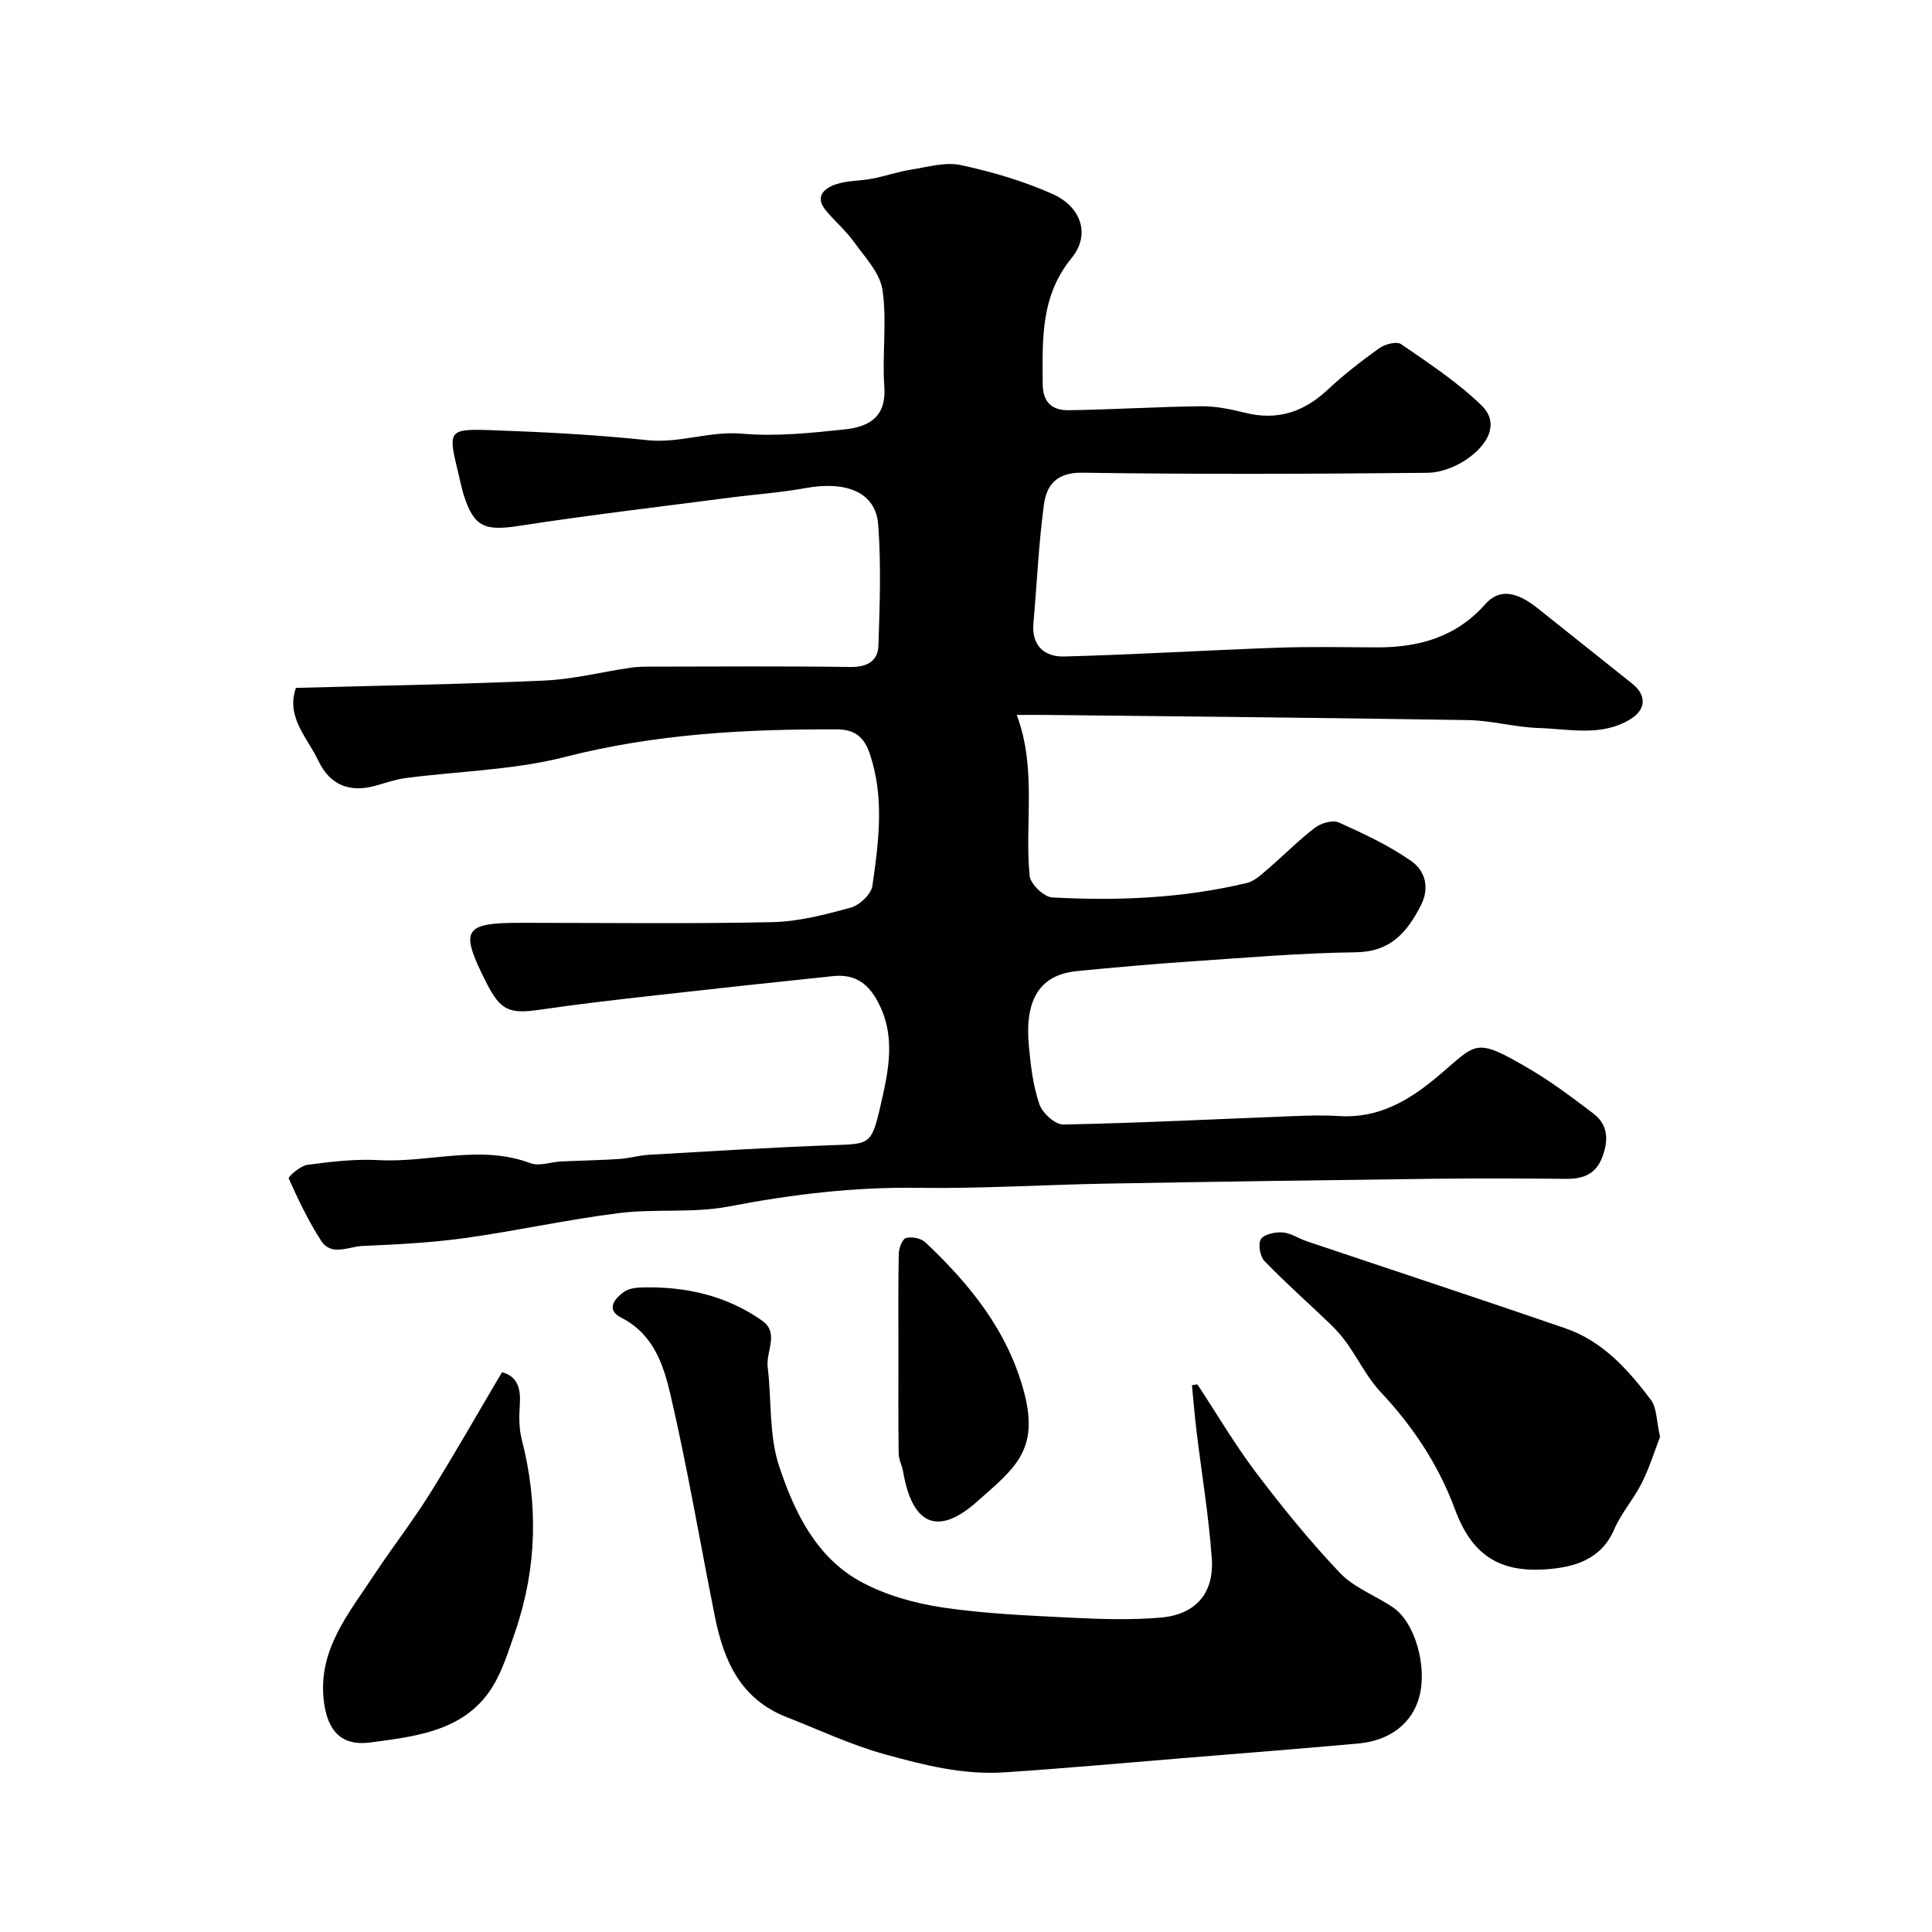 <svg enable-background="new 0 0 400 400" viewBox="0 0 400 400" xmlns="http://www.w3.org/2000/svg"><g fill="#010103"><path d="m61.27 142.42c17.58-.48 34.54-.76 51.48-1.52 5.97-.27 11.88-1.79 17.83-2.66 1.47-.22 2.98-.22 4.47-.22 13.66-.02 27.33-.12 40.99.07 3.47.05 5.72-1.18 5.83-4.45.27-8.35.58-16.74-.05-25.05-.5-6.61-6.52-9.09-15.02-7.54-5.15.94-10.4 1.29-15.59 1.97-14.58 1.9-29.19 3.61-43.71 5.85-7.11 1.1-9.37.3-11.49-6.4-.44-1.39-.71-2.84-1.06-4.26-2.26-9.2-2.25-9.46 6.98-9.14 10.71.38 21.43.93 32.08 2.06 6.7.71 12.93-1.94 19.65-1.34 7.01.62 14.21-.15 21.26-.89 5.36-.57 8.6-2.85 8.17-8.84-.48-6.66.58-13.47-.38-20.02-.52-3.57-3.68-6.84-5.97-10.03-1.7-2.37-4.01-4.29-5.86-6.57-2.25-2.79-.11-4.49 2.08-5.25 2.42-.84 5.16-.72 7.72-1.22 2.69-.52 5.3-1.44 8-1.86 3.4-.54 7.04-1.62 10.25-.93 6.46 1.39 12.93 3.29 18.96 5.97 5.99 2.66 7.91 8.45 4.01 13.22-6.51 7.96-6.06 16.89-6.02 26.1.02 4.02 2.12 5.5 5.38 5.46 9.1-.12 18.19-.72 27.29-.82 3.06-.04 6.2.59 9.19 1.34 6.68 1.68 12.16-.11 17.11-4.73 3.35-3.13 6.99-5.97 10.71-8.63 1.17-.84 3.6-1.47 4.52-.84 5.76 3.97 11.7 7.86 16.68 12.71 3.32 3.23 2.03 7.42-2.76 10.9-2.35 1.7-5.6 3-8.46 3.03-23.83.24-47.66.33-71.48-.02-5.32-.08-7.39 2.58-7.93 6.62-1.09 8.13-1.45 16.37-2.17 24.55-.42 4.73 2.37 6.99 6.41 6.88 14.71-.4 29.4-1.29 44.11-1.82 6.82-.24 13.66-.1 20.49-.07 8.72.04 16.48-2.09 22.54-8.94 2.84-3.21 6.35-2.73 10.84.84 6.53 5.21 13.07 10.41 19.59 15.62 3.02 2.41 2.89 5.37-.46 7.4-5.97 3.61-12.55 1.97-18.88 1.78-4.88-.15-9.74-1.56-14.62-1.64-29.09-.48-58.19-.74-87.29-1.07-1.81-.02-3.61 0-6.18 0 4.19 11.26 1.59 22.4 2.67 33.33.17 1.69 2.96 4.36 4.66 4.45 13.54.75 27.05.18 40.31-2.99 1.63-.39 3.08-1.81 4.43-2.97 3.26-2.79 6.27-5.88 9.67-8.47 1.25-.95 3.67-1.66 4.93-1.09 5.18 2.33 10.41 4.77 15.03 8.01 2.78 1.95 3.9 5.42 1.95 9.2-2.88 5.58-6.27 9.57-13.45 9.67-11.37.15-22.74 1.12-34.09 1.89-7.87.53-15.74 1.23-23.6 2-7.66.75-10.93 5.75-10 15.57.38 4.05.87 8.19 2.17 12 .62 1.82 3.26 4.23 4.95 4.2 15.71-.31 31.41-1.11 47.11-1.72 3.33-.13 6.68-.25 9.99-.03 8.13.52 14.45-3.19 20.35-8.15 8.31-6.98 7.54-8.36 19.05-1.62 4.63 2.71 8.95 5.98 13.23 9.23 3.16 2.39 3.17 5.69 1.82 9.16s-4 4.41-7.46 4.38c-9.33-.09-18.66-.13-27.99-.01-22.43.27-44.86.6-67.29 1-12.95.23-25.9 1.06-38.84.87-13.28-.2-26.22 1.36-39.23 3.86-7.4 1.42-15.23.43-22.76 1.37-10.68 1.34-21.23 3.69-31.9 5.17-6.99.97-14.09 1.33-21.15 1.63-2.87.12-6.44 2.21-8.57-1.06-2.64-4.07-4.75-8.5-6.73-12.93-.15-.33 2.4-2.6 3.85-2.8 4.89-.65 9.88-1.25 14.78-.98 10.46.58 20.99-3.29 31.43.64 1.81.68 4.2-.26 6.33-.36 3.99-.19 7.99-.25 11.98-.51 2.11-.14 4.18-.76 6.29-.88 12.52-.72 25.05-1.51 37.58-1.97 7.94-.29 8.39.05 10.23-7.93 1.71-7.41 3.49-15.01-.88-22.46-2.18-3.71-5.02-5.03-8.95-4.62-12.23 1.28-24.45 2.59-36.67 3.97-7.97.9-15.95 1.8-23.89 2.97-6.48.95-8.25.21-11.29-5.85-5.41-10.78-4.59-12.13 7.34-12.13 17.33 0 34.67.23 51.99-.14 5.45-.12 10.95-1.55 16.26-3.01 1.83-.5 4.22-2.77 4.47-4.51 1.3-9.08 2.53-18.23-.53-27.31-1.16-3.45-3.07-5.07-6.79-5.08-18.96-.07-37.7.94-56.28 5.7-10.69 2.74-22.02 2.94-33.05 4.38-2.07.27-4.1.99-6.13 1.56-5.36 1.51-9.46-.01-11.92-5.12-2.27-4.82-6.78-9.06-4.65-15.11z"/><path d="m247.91 286.62c4.03 6.12 7.75 12.46 12.16 18.29 5.45 7.19 11.16 14.24 17.37 20.76 2.94 3.09 7.41 4.69 11.03 7.17 4.48 3.08 7.03 12.08 5.41 18.34-1.43 5.54-6.01 9.2-12.71 9.8-12.12 1.09-24.24 2.04-36.37 3.03-12.3 1.01-24.59 2.13-36.91 2.94-8.44.55-16.47-1.47-24.62-3.72-7.1-1.96-13.59-5.05-20.34-7.69-9.63-3.75-13.07-11.68-14.91-20.8-3.08-15.33-5.67-30.78-9.21-46-1.43-6.14-3.52-12.53-10.14-15.9-3.29-1.67-1.5-3.93.53-5.38.98-.7 2.48-.88 3.75-.91 8.98-.23 17.46 1.67 24.87 6.9 3.56 2.52.73 6.37 1.12 9.58.84 6.84.24 14.1 2.36 20.49 3.12 9.44 7.63 18.89 16.92 23.95 5.13 2.8 11.17 4.48 16.99 5.35 8.94 1.33 18.03 1.67 27.08 2.13 6.01.3 12.08.46 18.06-.05 7.14-.61 11.04-5.01 10.54-12.19-.62-8.8-2.09-17.54-3.15-26.32-.39-3.19-.64-6.4-.96-9.6.37-.06.75-.11 1.13-.17z"/><path d="m343.7 297.48c-1.07 2.76-2.15 6.28-3.77 9.53-1.65 3.32-4.24 6.19-5.7 9.58-2.69 6.25-8.13 7.85-13.83 8.3-10.08.8-15.69-3.02-19.18-12.43-3.41-9.21-8.68-17.13-15.39-24.27-2.73-2.91-4.55-6.67-6.88-9.97-1.03-1.46-2.22-2.83-3.51-4.07-4.53-4.36-9.26-8.52-13.62-13.03-.94-.97-1.41-3.58-.76-4.57.68-1.04 2.98-1.5 4.52-1.39 1.7.13 3.31 1.28 5 1.84 17.83 6 35.71 11.88 53.51 18.01 7.7 2.65 13 8.55 17.72 14.83 1.23 1.65 1.12 4.32 1.89 7.64z"/><path d="m103.94 284.09c3.31.93 3.91 3.49 3.68 6.81-.16 2.36-.18 4.85.4 7.11 3.44 13.38 3.16 26.59-1.31 39.68-1.13 3.31-2.2 6.68-3.76 9.79-5.43 10.78-16.19 11.93-26.24 13.28-5.91.79-8.99-2.25-9.7-8.87-1.12-10.42 5.21-17.88 10.39-25.74 3.75-5.69 7.96-11.09 11.57-16.86 5.12-8.2 9.89-16.61 14.97-25.2z"/><path d="m186.01 280.01c0-6.81-.07-13.63.07-20.44.02-1.15.73-3.03 1.49-3.25 1.18-.33 3.1.04 3.99.87 9.27 8.73 17.13 18.41 20.48 31.11 3.18 12.06-2.08 15.78-9.71 22.56-8.59 7.64-13.56 4.27-15.35-6.16-.22-1.27-.91-2.5-.92-3.76-.1-6.97-.05-13.95-.05-20.93z"/></g></svg>